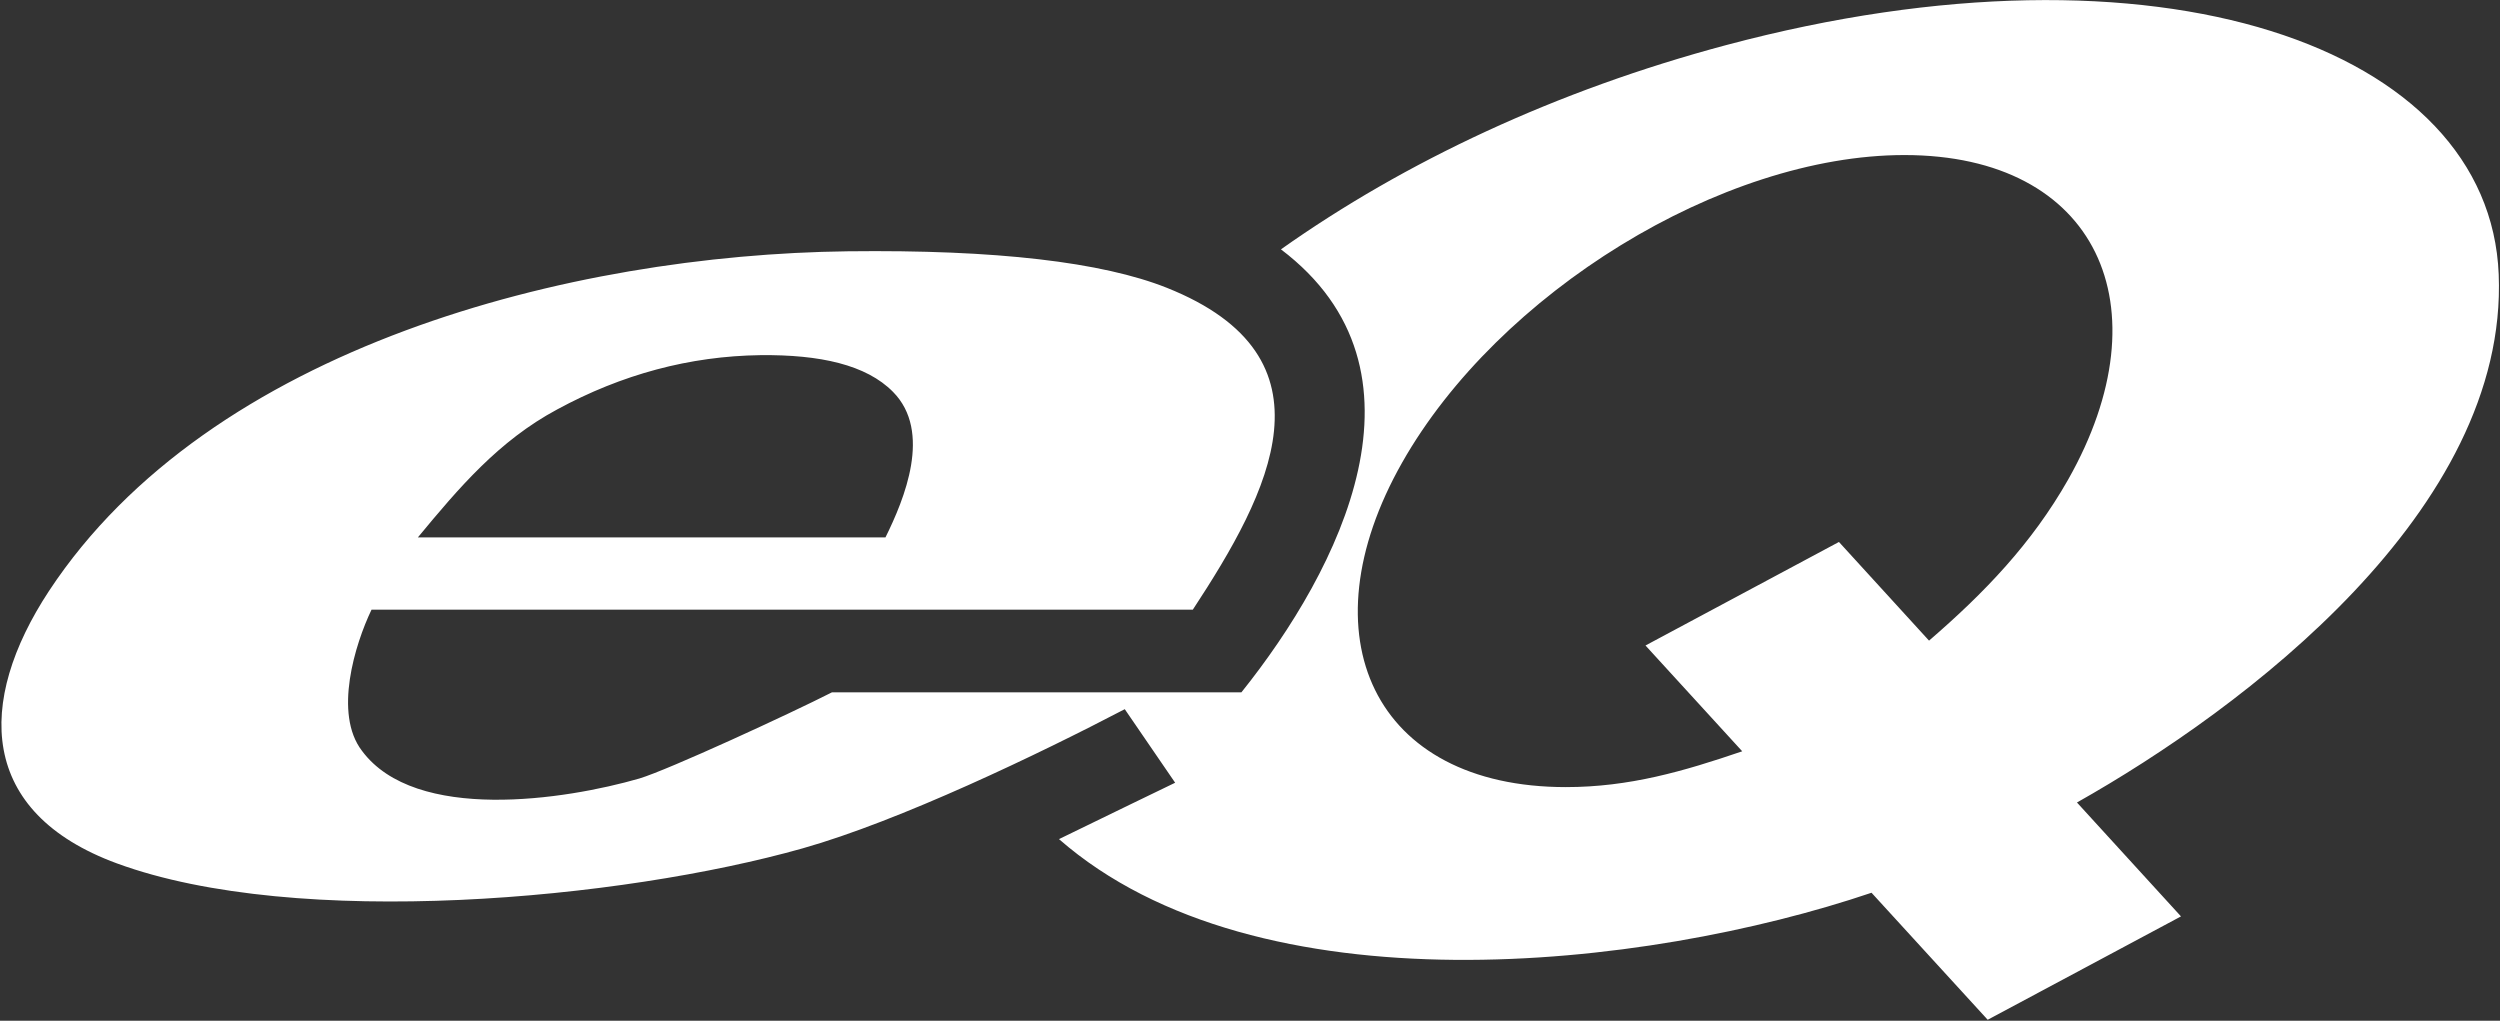 <svg version="1.2" xmlns="http://www.w3.org/2000/svg" viewBox="0 0 1543 630" width="1543" height="630">
	<rect x="0" y="0" width="1543" height="630" fill="#333333" stroke="none"/>
	<title>EQV1V</title>
	<defs>
		<clipPath clipPathUnits="userSpaceOnUse" id="cp1">
			<path d="m-430-429h8591v12152h-8591z"/>
		</clipPath>
	</defs>
	<style>
		.s0 { fill: #ffffff } 
	</style>
	<g id="Clip-Path" clip-path="url(#cp1)">
		<g>
			<path fill-rule="evenodd" class="s0" d="m223.4 463.4c33 44.5 125.5 30.3 171.2 17.1 17.7-5.3 93-40 118.9-53.2h252.7c60.8-75.9 123.1-198.7 24.4-273.4 76.6-54.2 169.9-98.1 274.9-126.1 266.3-71 471.1 0.7 476.7 141.6 5.9 145.4-157.4 267.9-260.3 325.9l64.2 70.3-119.3 63.8-71.7-78.4c-140.1 47.4-378.8 74.1-501.5-33.1 21.2-10.4 71.7-34.8 71.7-34.8l-31.1-45.4c-53 27.7-139 69-198.8 85.9-111.7 31.6-311.8 50.2-423.2 9.3-85.5-31.4-87-99.6-42-168.1 99.6-151.2 322.5-207.6 493-209.7 91.9-1.1 157.1 6.7 196.9 22.5 107.6 42.9 63.6 126.4 16.1 198.7h-506.9c-10.2 21.3-23.5 64.2-5.9 87.1zm743.1 22.4c39 0 72.5-9.7 108.8-22.1l-59.7-65.3 119.4-63.9 55.6 60.9c34.2-29.5 63.4-59.9 85.8-99.3 60.7-107.1 17.7-200.4-101-200.4-112.6 0-250.6 85-310 189.8-60.7 107.1-17.6 200.3 101.1 200.3zm-497.2-266.6c-43.6 0.6-85.4 11.8-125.4 33.5-36 19.3-60.6 48.3-86 79h288.6c11.7-23.6 28.9-65.3 4.7-89.8-16.5-16.8-45.2-23.1-81.9-22.7z"/>
		</g>
	</g>
</svg>